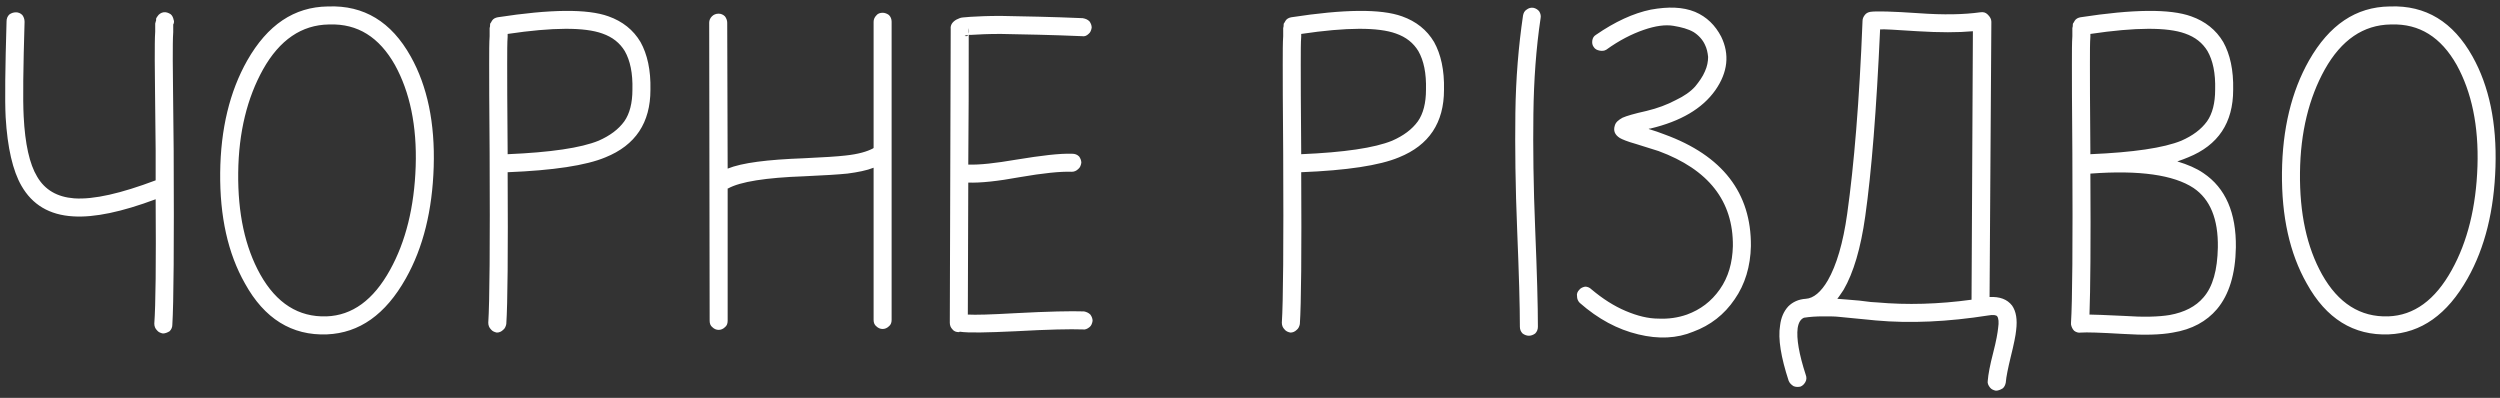 <?xml version="1.0" encoding="UTF-8"?> <svg xmlns="http://www.w3.org/2000/svg" width="333" height="53" viewBox="0 0 333 53" fill="none"><rect x="0" y="0" width="333" height="53" fill="#333333" stroke="none"/> <path d="M22.953 43.28C23.133 40.4 23.193 32.66 23.133 20.06C23.073 13.58 23.013 9.56 23.013 8.06C23.013 6.38 23.013 5.12 23.073 4.28C23.073 3.86 23.073 3.5 23.073 3.26L23.133 3.14C23.193 2.96 23.193 2.78 23.133 2.66C23.073 2.36 22.953 2.06 22.713 1.88C22.413 1.7 22.113 1.58 21.753 1.64C21.453 1.7 21.153 1.88 20.973 2.18C20.913 2.24 20.853 2.36 20.793 2.48C20.793 2.54 20.793 2.66 20.793 2.72C20.733 2.84 20.733 2.96 20.673 3.14C20.673 3.38 20.673 3.74 20.673 4.22C20.613 5.06 20.613 6.32 20.613 8.06C20.613 9.56 20.673 13.58 20.733 20.06C20.733 21.56 20.733 22.88 20.733 24.02C16.113 25.76 12.513 26.6 9.873 26.42C7.593 26.24 5.973 25.28 4.953 23.54C3.933 21.86 3.333 19.16 3.153 15.5C3.033 13.22 3.093 9.02 3.273 2.9C3.273 2.54 3.153 2.24 2.973 2C2.733 1.76 2.433 1.64 2.133 1.64C1.773 1.64 1.473 1.76 1.233 1.94C0.993 2.18 0.873 2.48 0.873 2.84C0.693 9.02 0.633 13.28 0.753 15.62C0.993 19.7 1.713 22.76 2.853 24.74C4.293 27.26 6.573 28.64 9.753 28.82C12.573 29 16.233 28.22 20.733 26.54C20.793 35.12 20.733 40.64 20.553 43.1C20.553 43.46 20.673 43.76 20.913 44C21.093 44.24 21.393 44.36 21.693 44.42C21.993 44.42 22.293 44.3 22.593 44.12C22.833 43.88 22.953 43.58 22.953 43.28ZM43.909 3.26C47.629 3.14 50.509 4.94 52.609 8.66C54.589 12.26 55.549 16.76 55.369 22.16C55.189 27.56 54.049 32.18 51.949 35.96C49.729 39.98 46.909 42.02 43.489 42.14C39.769 42.26 36.829 40.4 34.669 36.56C32.629 32.9 31.669 28.4 31.729 23C31.789 17.6 32.929 13.04 35.029 9.26C37.249 5.3 40.189 3.32 43.789 3.26C43.849 3.26 43.849 3.26 43.909 3.26ZM43.669 0.86C39.169 0.92 35.629 3.32 32.929 8.06C30.589 12.2 29.389 17.18 29.329 23C29.269 28.82 30.349 33.74 32.629 37.76C35.209 42.44 38.869 44.72 43.549 44.54C47.869 44.36 51.349 41.9 54.049 37.1C56.389 32.96 57.589 27.98 57.769 22.22C57.949 16.4 56.929 11.48 54.709 7.52C52.129 2.9 48.469 0.68 43.729 0.86H43.669ZM67.618 4.52C73.678 3.62 77.878 3.62 80.218 4.46C81.598 4.94 82.558 5.72 83.218 6.8C83.938 8.06 84.298 9.74 84.238 11.96C84.238 13.7 83.878 15.14 83.158 16.16C82.378 17.24 81.238 18.08 79.738 18.74C77.398 19.7 73.318 20.3 67.618 20.54C67.618 20.48 67.618 20.36 67.618 20.3C67.558 14 67.558 10.1 67.558 8.54C67.558 6.92 67.558 5.66 67.618 4.88C67.618 4.76 67.618 4.64 67.618 4.52ZM67.438 43.16C67.618 40.46 67.678 33.68 67.618 22.94C73.678 22.7 78.058 22.04 80.638 20.96C84.658 19.34 86.638 16.34 86.638 11.96C86.698 9.32 86.218 7.22 85.318 5.6C84.358 3.98 82.918 2.84 81.058 2.18C78.238 1.16 73.318 1.22 66.298 2.3C65.998 2.36 65.698 2.48 65.518 2.78C65.458 2.9 65.398 3.02 65.338 3.08C65.278 3.14 65.278 3.26 65.278 3.32C65.278 3.44 65.278 3.56 65.218 3.74C65.218 3.98 65.218 4.34 65.218 4.82C65.158 5.66 65.158 6.92 65.158 8.54C65.158 10.1 65.158 14.06 65.218 20.36C65.278 32.66 65.218 40.22 65.038 42.98C65.038 43.34 65.158 43.64 65.398 43.88C65.578 44.12 65.878 44.24 66.178 44.3C66.478 44.3 66.778 44.18 67.018 43.94C67.258 43.76 67.378 43.46 67.438 43.16ZM94.465 3.02L94.525 42.74C94.525 43.1 94.644 43.4 94.885 43.58C95.124 43.82 95.424 43.94 95.725 43.94C96.025 43.94 96.325 43.82 96.564 43.58C96.805 43.4 96.924 43.1 96.924 42.74C96.924 36.86 96.924 30.98 96.924 25.1H96.984C98.605 24.2 102.024 23.66 107.124 23.48C109.824 23.36 111.744 23.24 112.884 23.12C114.264 22.94 115.464 22.7 116.364 22.34V42.62C116.364 42.98 116.484 43.28 116.724 43.46C116.964 43.7 117.264 43.82 117.564 43.82C117.864 43.82 118.164 43.7 118.404 43.46C118.644 43.28 118.764 42.98 118.764 42.62V2.9C118.764 2.54 118.644 2.24 118.404 2C118.164 1.82 117.864 1.7 117.564 1.7C117.204 1.7 116.904 1.82 116.724 2.06C116.484 2.3 116.364 2.6 116.364 2.9C116.364 8.48 116.364 14.12 116.364 19.7L116.304 19.76C115.524 20.18 114.324 20.54 112.584 20.72C111.564 20.84 109.704 20.96 107.064 21.08C102.204 21.26 98.844 21.68 96.924 22.46L96.865 3.02C96.865 2.72 96.745 2.42 96.564 2.18C96.325 1.94 96.025 1.82 95.725 1.82C95.365 1.82 95.064 1.94 94.825 2.18C94.585 2.42 94.465 2.72 94.465 3.02ZM128.494 4.76C128.614 4.7 128.794 4.7 128.974 4.64C128.854 4.82 128.674 4.88 128.494 4.76ZM129.034 4.46V3.74C129.094 4.04 129.094 4.28 129.034 4.46ZM144.214 2.42C140.074 2.24 136.414 2.18 133.294 2.12C131.554 2.12 130.234 2.18 129.274 2.24C128.734 2.3 128.314 2.3 128.014 2.36C127.774 2.42 127.594 2.54 127.414 2.6C126.874 2.9 126.574 3.32 126.634 3.86L126.514 42.98C126.514 43.34 126.634 43.64 126.874 43.88C127.054 44.12 127.354 44.24 127.714 44.24C127.774 44.24 127.774 44.24 127.834 44.18C128.974 44.36 131.434 44.3 135.334 44.12C139.654 43.88 142.594 43.82 144.214 43.88C144.514 43.94 144.814 43.82 145.114 43.58C145.354 43.4 145.474 43.1 145.534 42.74C145.534 42.44 145.414 42.14 145.234 41.9C144.994 41.66 144.694 41.54 144.394 41.48C142.714 41.42 139.654 41.48 135.154 41.72C131.974 41.9 129.934 41.96 128.914 41.9L128.974 24.32C130.594 24.38 132.874 24.14 135.814 23.6C138.934 23.06 141.274 22.82 142.774 22.88C143.074 22.88 143.374 22.76 143.614 22.52C143.854 22.34 143.974 22.04 144.034 21.68C144.034 21.38 143.914 21.08 143.734 20.84C143.494 20.6 143.194 20.48 142.834 20.48C141.154 20.42 138.694 20.72 135.394 21.26C132.574 21.74 130.474 21.98 128.974 21.92C129.034 16.16 129.034 10.4 129.034 4.64C129.154 4.64 129.274 4.64 129.454 4.64C130.354 4.58 131.614 4.52 133.294 4.52C136.354 4.58 140.014 4.64 144.154 4.82C144.454 4.88 144.754 4.76 144.994 4.52C145.234 4.34 145.354 4.04 145.414 3.68C145.414 3.38 145.294 3.08 145.114 2.84C144.874 2.6 144.574 2.48 144.214 2.42ZM173.321 4.52C179.381 3.62 183.581 3.62 185.921 4.46C187.301 4.94 188.261 5.72 188.921 6.8C189.641 8.06 190.001 9.74 189.941 11.96C189.941 13.7 189.581 15.14 188.861 16.16C188.081 17.24 186.941 18.08 185.441 18.74C183.101 19.7 179.021 20.3 173.321 20.54C173.321 20.48 173.321 20.36 173.321 20.3C173.261 14 173.261 10.1 173.261 8.54C173.261 6.92 173.261 5.66 173.321 4.88C173.321 4.76 173.321 4.64 173.321 4.52ZM173.141 43.16C173.321 40.46 173.381 33.68 173.321 22.94C179.381 22.7 183.761 22.04 186.341 20.96C190.361 19.34 192.341 16.34 192.341 11.96C192.401 9.32 191.921 7.22 191.021 5.6C190.061 3.98 188.621 2.84 186.761 2.18C183.941 1.16 179.021 1.22 172.001 2.3C171.701 2.36 171.401 2.48 171.221 2.78C171.161 2.9 171.101 3.02 171.041 3.08C170.981 3.14 170.981 3.26 170.981 3.32C170.981 3.44 170.981 3.56 170.921 3.74C170.921 3.98 170.921 4.34 170.921 4.82C170.861 5.66 170.861 6.92 170.861 8.54C170.861 10.1 170.861 14.06 170.921 20.36C170.981 32.66 170.921 40.22 170.741 42.98C170.741 43.34 170.861 43.64 171.101 43.88C171.281 44.12 171.581 44.24 171.881 44.3C172.181 44.3 172.481 44.18 172.721 43.94C172.961 43.76 173.081 43.46 173.141 43.16ZM202.868 2.06C202.268 6.14 201.908 10.46 201.848 15.02C201.788 19.64 201.848 24.86 202.088 30.68C202.328 36.56 202.448 40.82 202.448 43.52C202.448 43.88 202.568 44.18 202.808 44.42C203.048 44.6 203.348 44.72 203.648 44.72C203.948 44.72 204.248 44.6 204.488 44.42C204.728 44.18 204.848 43.88 204.848 43.52C204.848 40.7 204.728 36.38 204.488 30.56C204.248 24.74 204.188 19.64 204.248 15.14C204.308 10.64 204.608 6.44 205.208 2.42C205.268 2.12 205.208 1.82 205.028 1.52C204.848 1.28 204.548 1.1 204.248 1.04C203.888 0.98 203.588 1.1 203.348 1.28C203.048 1.46 202.928 1.76 202.868 2.06ZM213.96 6.62C215.7 5.36 217.38 4.52 218.94 3.98C220.5 3.44 221.82 3.26 222.9 3.44C223.98 3.62 224.88 3.86 225.6 4.28C226.26 4.7 226.8 5.3 227.1 5.96C227.34 6.44 227.46 6.98 227.52 7.58C227.52 8.18 227.4 8.84 227.1 9.5C226.8 10.22 226.32 10.88 225.78 11.54C225.18 12.2 224.34 12.8 223.2 13.34C222.06 13.94 220.8 14.42 219.3 14.78C217.68 15.14 216.66 15.44 216.12 15.68C215.58 15.98 215.22 16.28 215.1 16.7C214.86 17.42 215.1 17.96 215.76 18.38C216.06 18.56 216.78 18.86 217.86 19.16C219.18 19.58 220.2 19.88 220.92 20.12C227.58 22.58 230.88 26.78 230.82 32.78C230.76 35 230.22 36.92 229.08 38.54C227.94 40.16 226.5 41.24 224.7 41.9C223.5 42.32 222.24 42.5 220.92 42.44C219.54 42.44 218.1 42.08 216.54 41.42C214.98 40.76 213.48 39.8 211.98 38.54C211.74 38.3 211.44 38.18 211.14 38.18C210.84 38.24 210.54 38.36 210.36 38.6C210.12 38.84 210 39.14 210.06 39.44C210.06 39.8 210.18 40.1 210.42 40.34C212.88 42.5 215.46 43.88 218.22 44.54C220.92 45.2 223.38 45.08 225.54 44.18C227.82 43.34 229.68 41.9 231.06 39.86C232.44 37.88 233.16 35.48 233.22 32.78C233.28 25.7 229.44 20.72 221.7 17.9C221.1 17.66 220.38 17.42 219.6 17.18C219.66 17.12 219.78 17.12 219.84 17.12C223.86 16.16 226.74 14.48 228.48 12.02C230.16 9.62 230.4 7.22 229.26 4.88C228.48 3.38 227.34 2.24 225.78 1.58C224.16 0.92 222.24 0.86 219.9 1.28C217.56 1.76 215.1 2.9 212.58 4.64C212.28 4.82 212.16 5.06 212.1 5.36C212.04 5.72 212.1 6.02 212.28 6.26C212.46 6.56 212.76 6.68 213.06 6.74C213.36 6.8 213.66 6.8 213.96 6.62ZM244.729 39.8C245.029 39.44 245.269 39.02 245.569 38.6C246.889 36.32 247.849 33.08 248.449 28.82C249.289 22.88 249.949 14.6 250.429 3.92C250.849 3.86 252.529 3.98 255.409 4.16C258.349 4.34 260.809 4.34 262.789 4.16C262.729 16.1 262.669 27.98 262.609 39.92C258.229 40.52 254.029 40.64 250.009 40.28C249.709 40.28 248.929 40.22 247.669 40.04C246.409 39.92 245.389 39.86 244.729 39.8ZM240.289 42.32C241.069 42.2 241.909 42.14 242.809 42.14C243.709 42.14 244.369 42.14 244.909 42.2C245.389 42.26 246.229 42.32 247.369 42.44C248.509 42.56 249.349 42.62 249.829 42.68C254.449 43.1 259.489 42.86 264.829 42.02C265.489 41.9 265.909 41.96 266.029 42.14C266.209 42.38 266.269 42.92 266.149 43.7C266.089 44.3 265.909 45.38 265.489 47C265.069 48.62 264.829 49.88 264.769 50.72C264.709 51.02 264.829 51.32 265.069 51.62C265.249 51.86 265.549 51.98 265.849 52.04C266.149 52.04 266.449 51.92 266.749 51.74C266.989 51.56 267.109 51.26 267.169 50.96C267.229 50.18 267.469 49.04 267.829 47.54C268.249 45.86 268.489 44.66 268.549 44C268.729 42.56 268.549 41.48 268.009 40.7C267.349 39.86 266.389 39.5 265.009 39.56L265.249 2.9C265.249 2.54 265.069 2.24 264.769 1.94C264.469 1.64 264.169 1.58 263.749 1.64C261.589 1.94 258.889 2 255.589 1.76C252.049 1.52 249.889 1.46 249.109 1.58C248.809 1.64 248.569 1.76 248.389 2C248.209 2.24 248.089 2.48 248.089 2.78C247.669 13.52 246.949 22.04 246.049 28.46C245.509 32.36 244.609 35.36 243.469 37.34C242.569 38.9 241.549 39.74 240.529 39.8C239.569 39.86 238.789 40.22 238.189 40.82C237.589 41.48 237.229 42.32 237.109 43.34C236.809 45.14 237.229 47.6 238.249 50.72C238.369 51.02 238.609 51.26 238.909 51.44C239.209 51.56 239.509 51.56 239.809 51.5C240.109 51.38 240.289 51.2 240.469 50.9C240.649 50.6 240.649 50.24 240.529 49.94C239.629 47.18 239.269 45.08 239.449 43.7C239.569 42.92 239.869 42.5 240.289 42.32ZM290.018 21.5C290.558 21.32 291.038 21.14 291.458 20.96C295.478 19.34 297.458 16.34 297.458 11.96C297.518 9.32 297.038 7.22 296.138 5.6C295.178 3.98 293.738 2.84 291.878 2.18C289.058 1.16 284.138 1.22 277.118 2.3C276.818 2.36 276.518 2.48 276.338 2.78C276.278 2.9 276.218 3.02 276.158 3.08C276.098 3.14 276.098 3.26 276.098 3.32C276.098 3.44 276.098 3.56 276.038 3.74C276.038 3.98 276.038 4.34 276.038 4.82C275.978 5.66 275.978 6.92 275.978 8.54C275.978 10.1 275.978 14.06 276.038 20.36C276.098 32.66 276.038 40.22 275.858 42.98V43.04C275.858 43.1 275.858 43.16 275.858 43.22C275.918 43.52 276.038 43.82 276.278 44.06C276.518 44.24 276.818 44.36 277.178 44.3C277.898 44.24 279.758 44.3 282.818 44.48C285.638 44.66 287.798 44.6 289.418 44.3C291.998 43.88 293.918 42.8 295.298 41.18C296.918 39.26 297.758 36.5 297.818 32.96C297.878 28.34 296.438 25.04 293.498 23.06C292.538 22.4 291.398 21.92 290.018 21.5ZM278.438 4.52C284.498 3.62 288.698 3.62 291.038 4.46C292.418 4.94 293.378 5.72 294.038 6.8C294.758 8.06 295.118 9.74 295.058 11.96C295.058 13.7 294.698 15.14 293.978 16.16C293.198 17.24 292.058 18.08 290.558 18.74C288.218 19.7 284.138 20.3 278.438 20.54C278.438 20.48 278.438 20.36 278.438 20.3C278.378 14 278.378 10.1 278.378 8.54C278.378 6.92 278.378 5.66 278.438 4.88C278.438 4.76 278.438 4.64 278.438 4.52ZM278.318 41.9C278.438 38.72 278.498 32.48 278.438 23.12H278.498C284.978 22.64 289.538 23.3 292.178 25.04C294.398 26.54 295.478 29.18 295.418 32.96C295.358 35.96 294.758 38.18 293.498 39.62C292.478 40.82 290.978 41.6 288.998 41.96C287.558 42.2 285.518 42.26 282.938 42.08C280.358 41.96 278.858 41.9 278.318 41.9ZM318.538 3.26C322.258 3.14 325.138 4.94 327.238 8.66C329.218 12.26 330.178 16.76 329.998 22.16C329.818 27.56 328.678 32.18 326.578 35.96C324.358 39.98 321.538 42.02 318.118 42.14C314.398 42.26 311.458 40.4 309.298 36.56C307.258 32.9 306.298 28.4 306.358 23C306.418 17.6 307.558 13.04 309.658 9.26C311.878 5.3 314.818 3.32 318.418 3.26C318.478 3.26 318.478 3.26 318.538 3.26ZM318.298 0.86C313.798 0.92 310.258 3.32 307.558 8.06C305.218 12.2 304.018 17.18 303.958 23C303.898 28.82 304.978 33.74 307.258 37.76C309.838 42.44 313.498 44.72 318.178 44.54C322.498 44.36 325.978 41.9 328.678 37.1C331.018 32.96 332.218 27.98 332.398 22.22C332.578 16.4 331.558 11.48 329.338 7.52C326.758 2.9 323.098 0.68 318.358 0.86H318.298Z" fill="white"></path> </svg> 